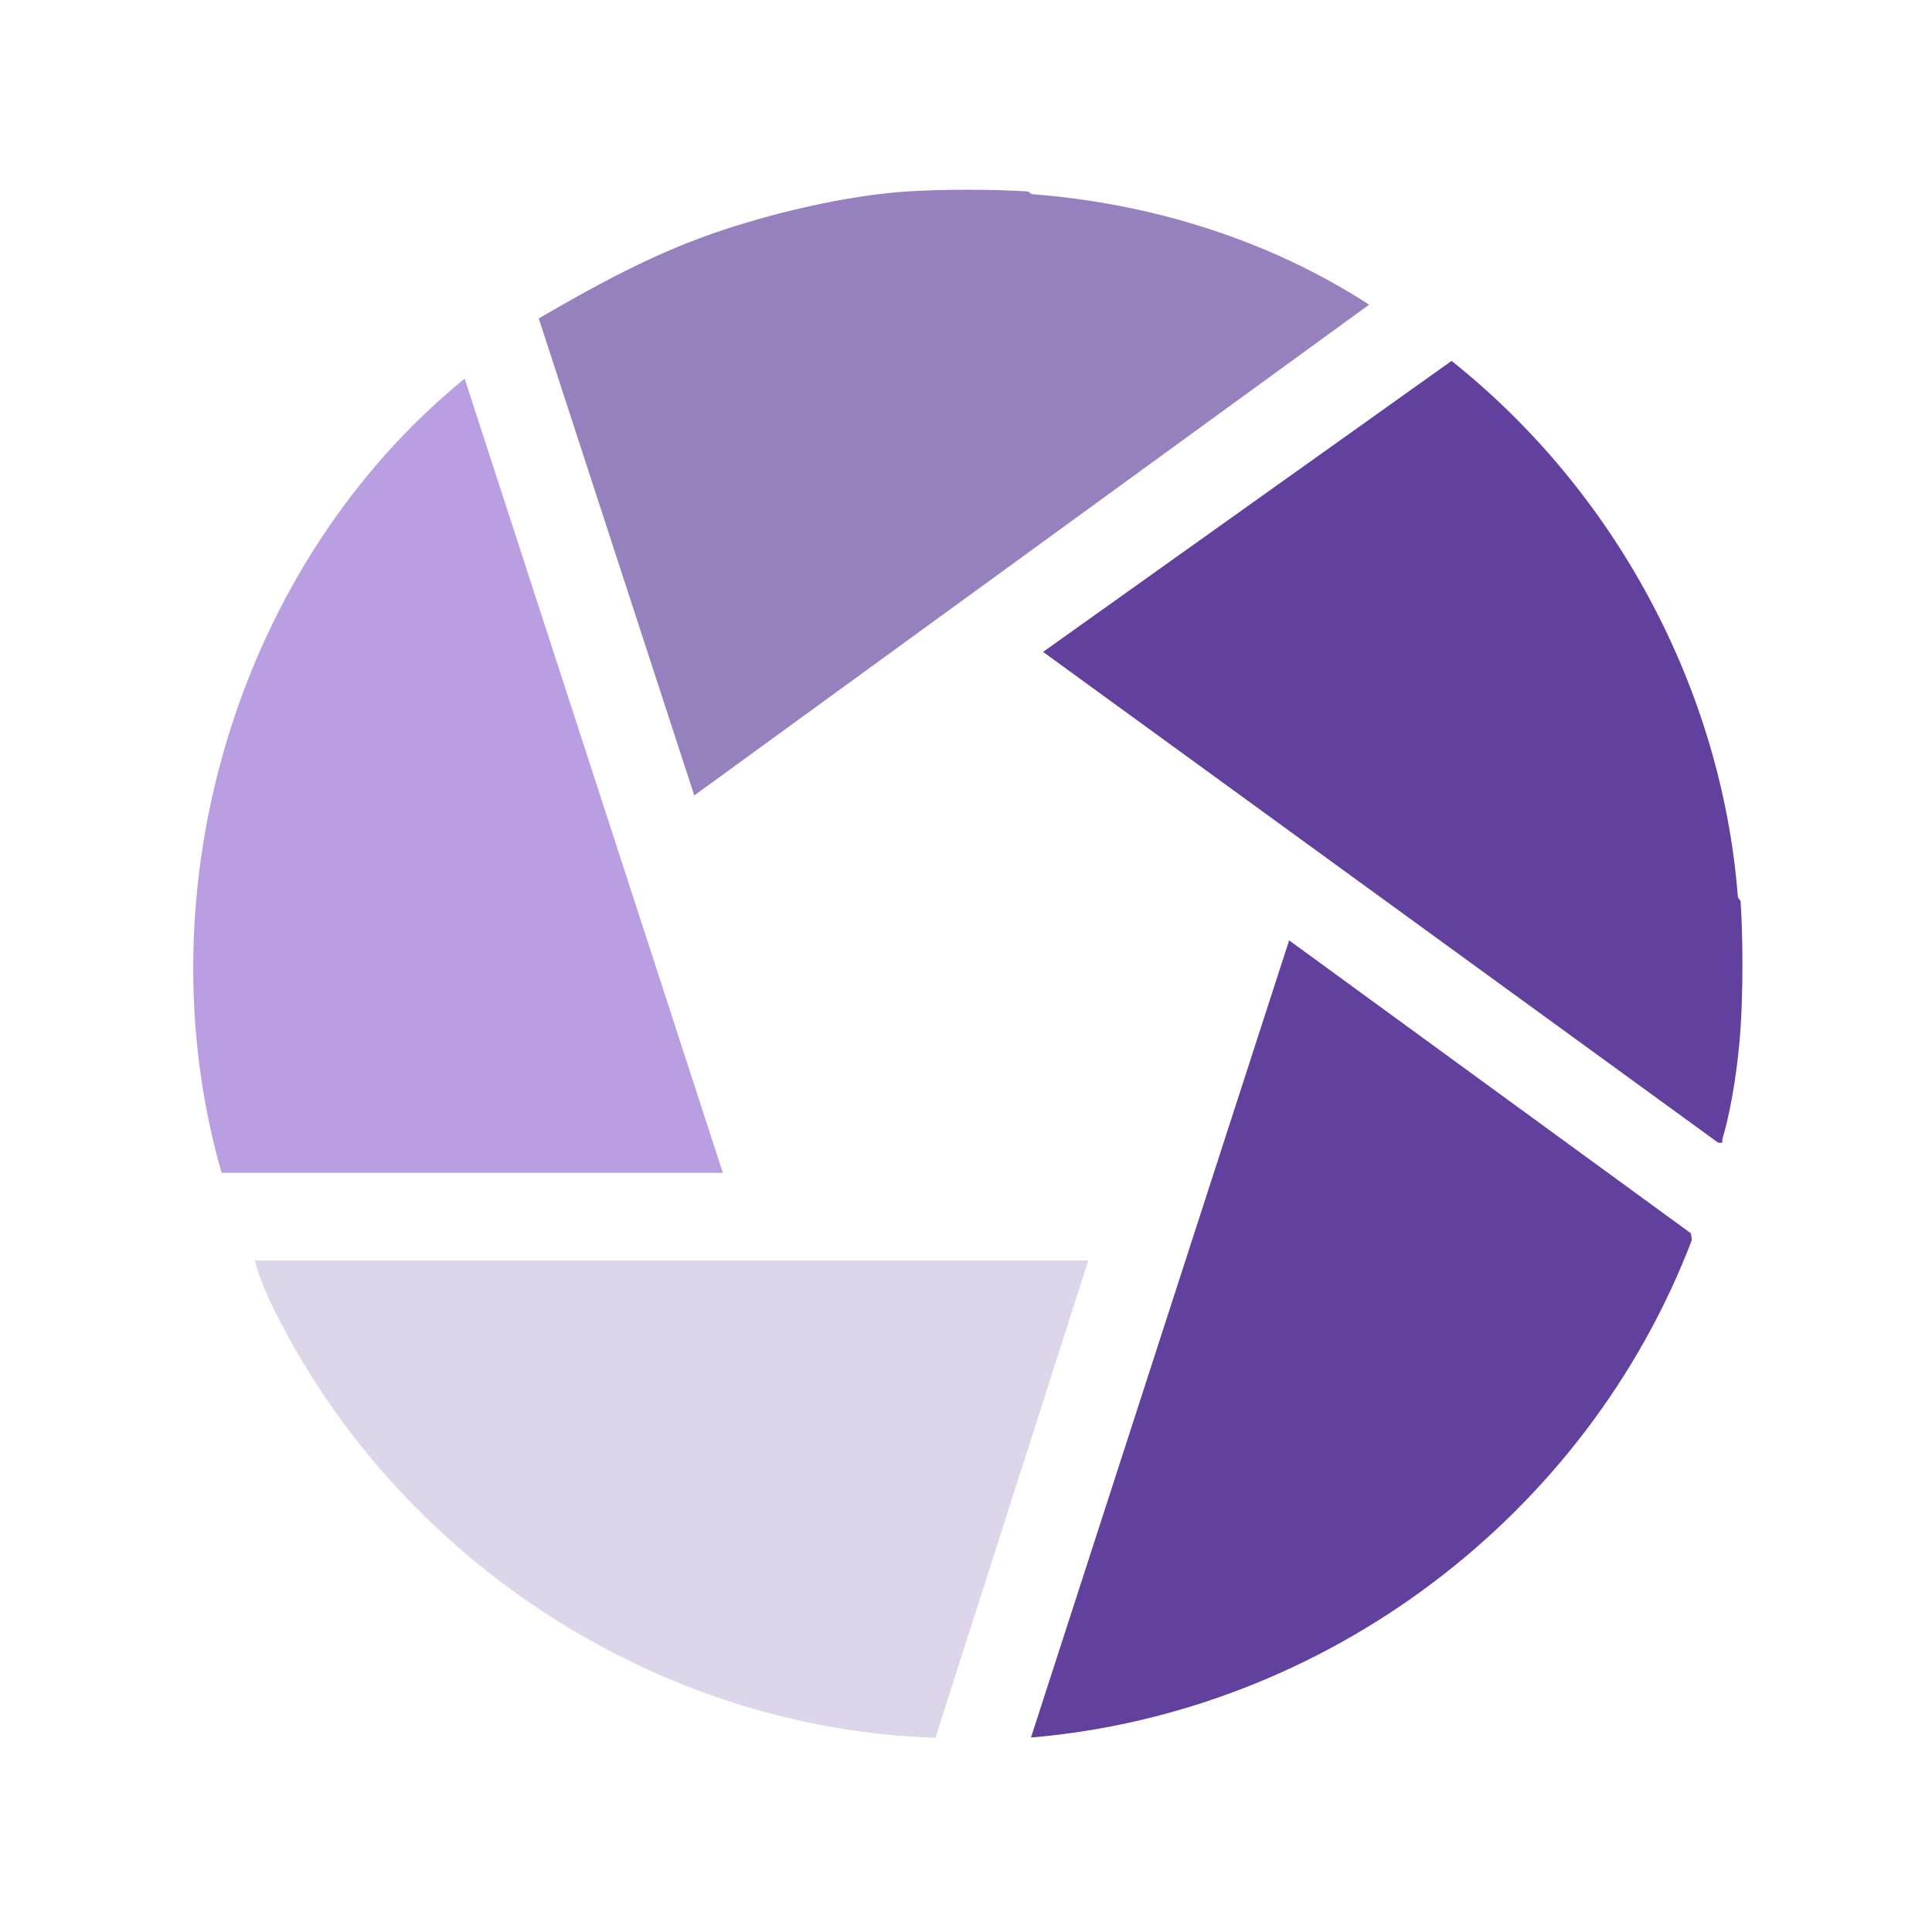 <?xml version="1.0" encoding="UTF-8"?>
<svg id="Layer_1" xmlns="http://www.w3.org/2000/svg" version="1.1" viewBox="0 0 400 400">
  <!-- Generator: Adobe Illustrator 29.6.1, SVG Export Plug-In . SVG Version: 2.1.1 Build 9)  -->
  <defs>
    <style>
      .st0 {
        fill: #9780be;
      }

      .st1 {
        fill: #b99fe2;
      }

      .st2 {
        fill: #62409d;
      }

      .st3 {
        fill: #ddd5e9;
      }
    </style>
  </defs>
  <path class="st0" d="M212.82,39.63c.12,0,.5.54.99.58,24.61,1.9,48.97,9.46,69.65,22.87l-139.72,101.61-32.2-98.76c11.65-6.78,23.13-13.08,35.93-17.55,12.09-4.22,27.74-7.92,40.34-8.74,7.27-.47,17.73-.47,25.01,0Z"/>
  <path class="st2" d="M360.37,186.56c.51,7.59.5,18.66,0,26.26-.45,6.84-1.72,16.14-3.73,22.85-.21.7.41,1.1-.94.89l-139.74-101.59,84.57-60.25c33.74,26.86,55.86,67.62,59.27,110.84.04.49.57.87.58.99Z"/>
  <path class="st3" d="M225.32,260.96l-31.64,98.82c-55.28-1.71-106.86-34.13-133.52-82.15-2.82-5.08-5.98-11.1-7.4-16.68h172.56Z"/>
  <path class="st2" d="M213.45,359.74l53.45-165.05,83.19,60.66.19,1.39c-21.85,57.16-75.66,97.78-136.83,103Z"/>
  <path class="st1" d="M45.88,242.83c-16.8-58.6,3.16-126,50.32-164.44l53.46,164.44H45.88Z"/>
</svg>